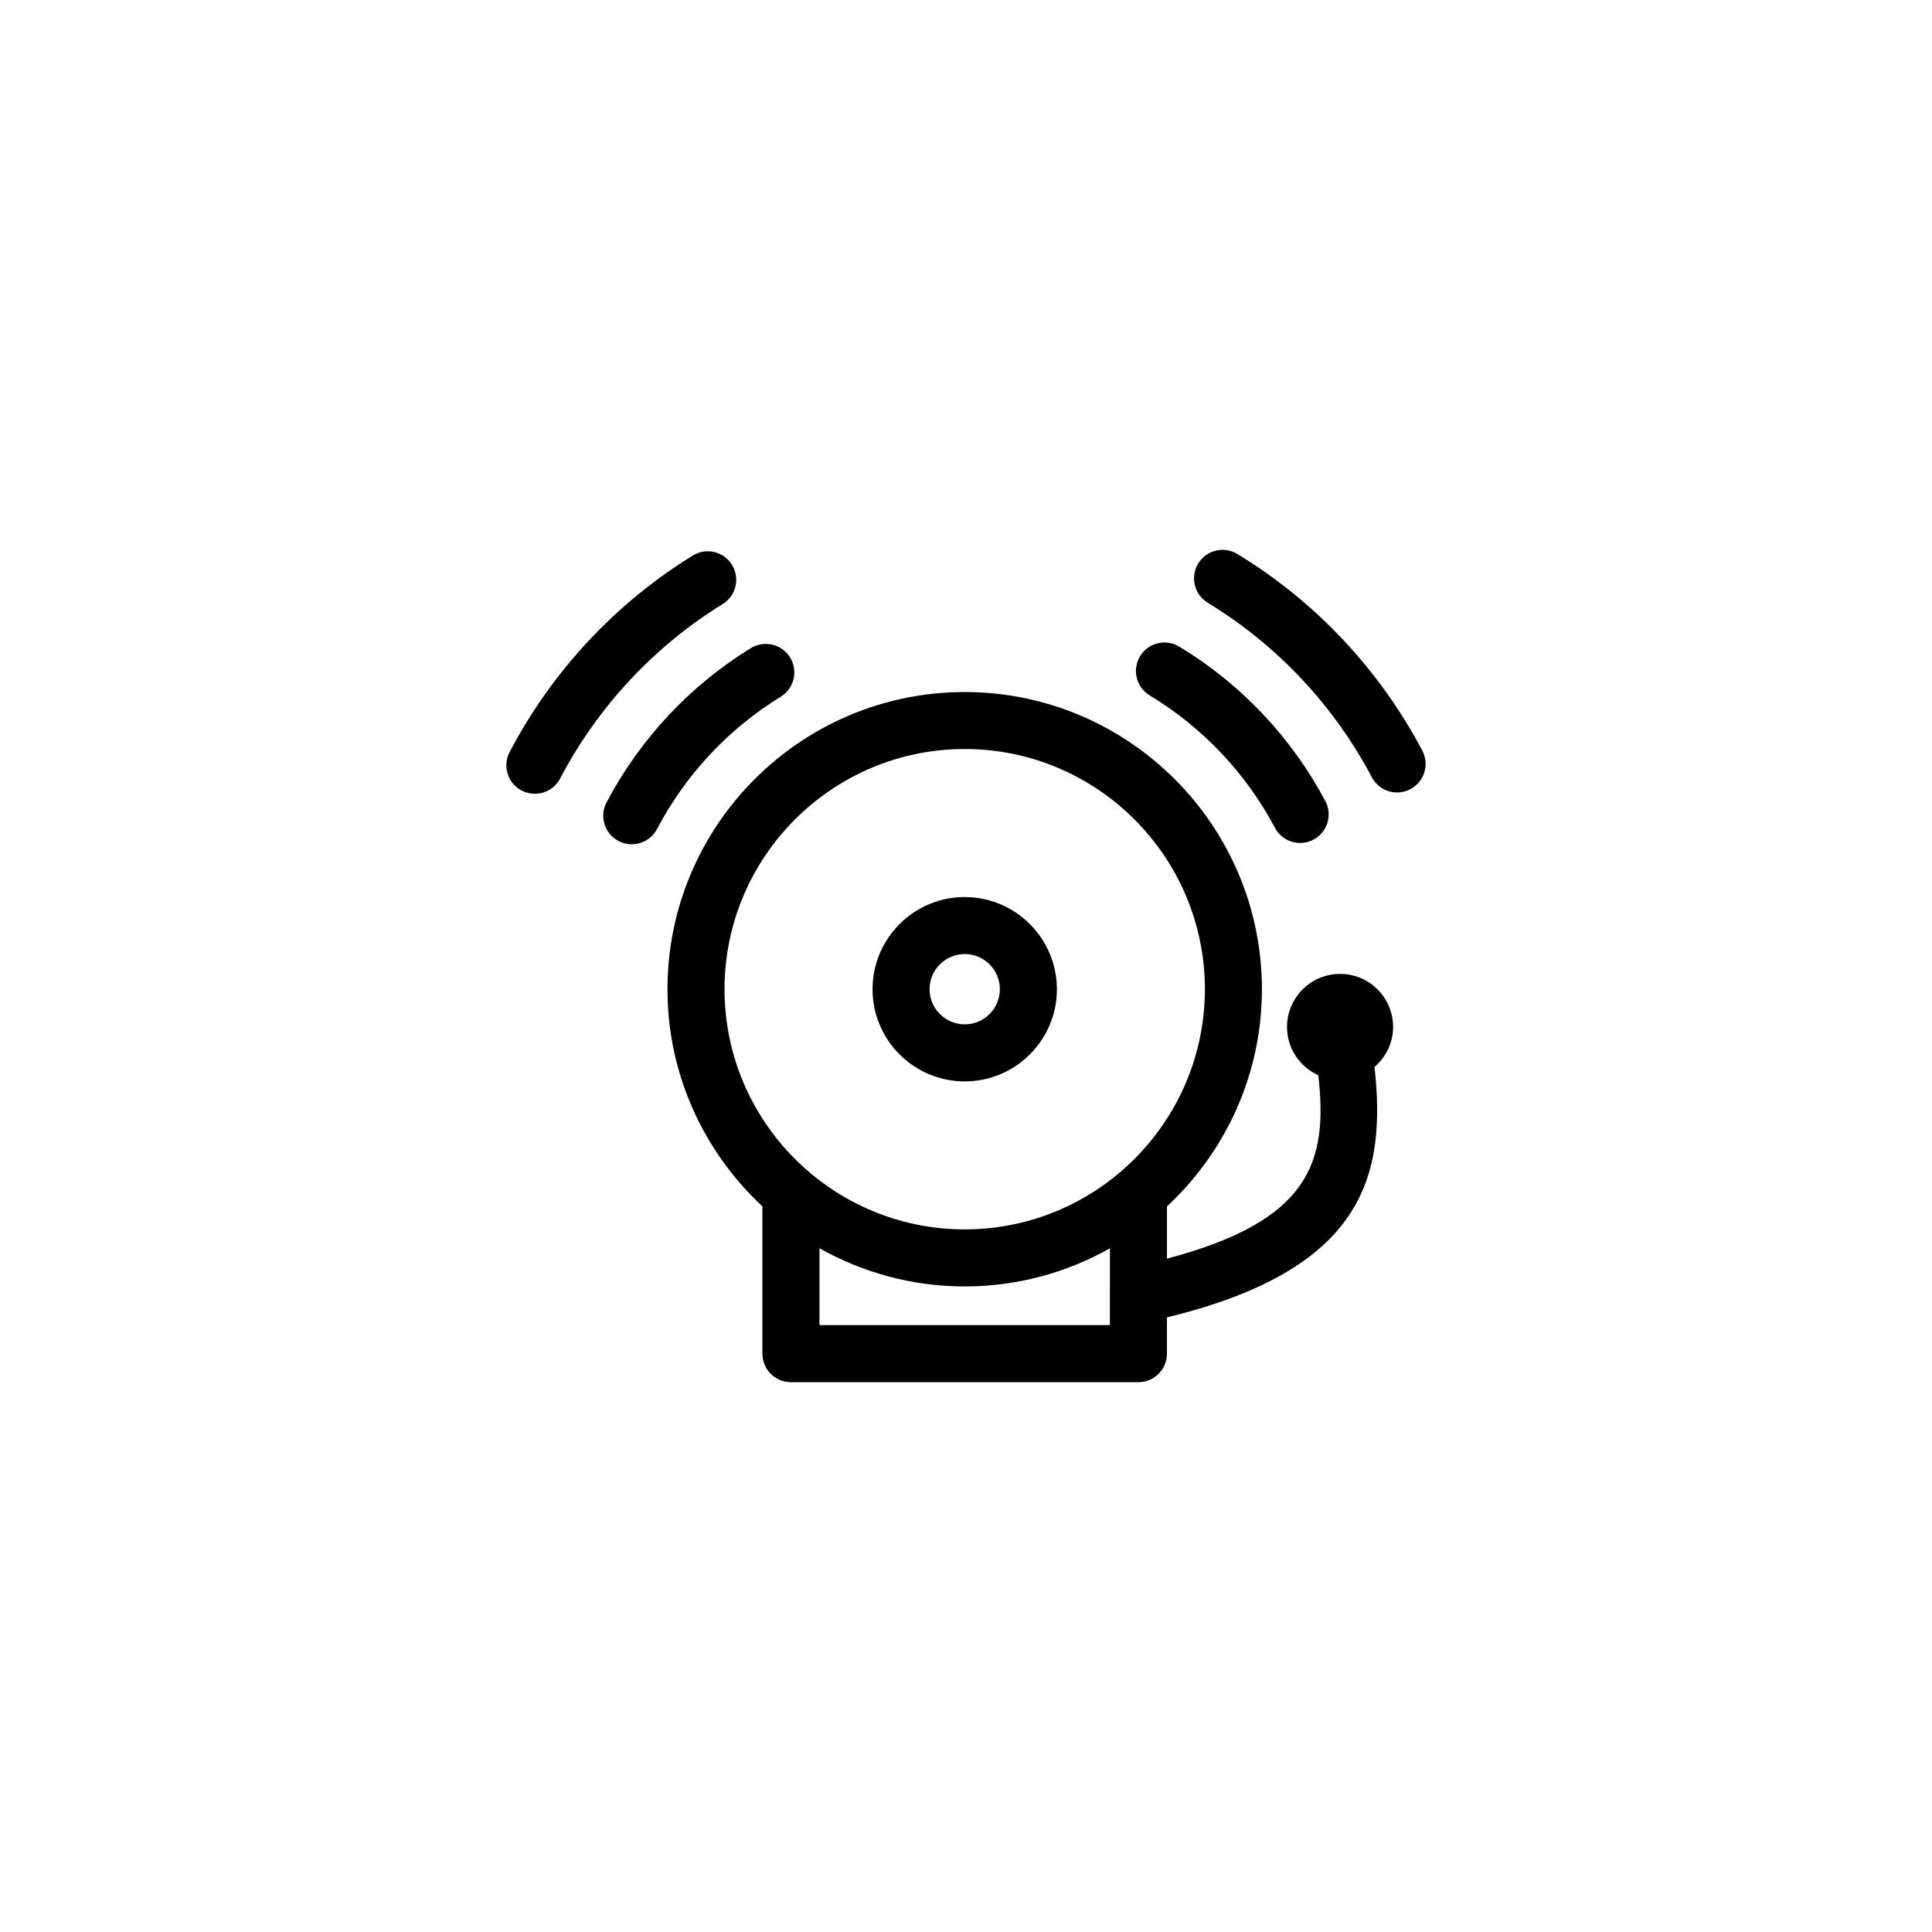 <?xml version="1.0" encoding="UTF-8"?>
<!-- The Best Svg Icon site in the world: iconSvg.co, Visit us! https://iconsvg.co -->
<svg fill="#000000" width="800px" height="800px" version="1.1" viewBox="144 144 512 512" xmlns="http://www.w3.org/2000/svg">
 <path d="m350.9 328.64c3.562-2.191 4.676-6.832 2.488-10.395-2.18-3.559-6.832-4.672-10.395-2.488-16.152 9.922-29.383 24.059-38.254 40.902-1.945 3.691-0.527 8.273 3.164 10.207 1.125 0.59 2.328 0.871 3.512 0.871 2.715 0 5.344-1.465 6.699-4.035 7.606-14.441 18.949-26.566 32.785-35.062zm-15.383-24.559c3.551-2.195 4.656-6.84 2.469-10.395-2.195-3.551-6.848-4.66-10.398-2.457-20.5 12.641-37.281 30.641-48.531 52.062-1.945 3.691-0.523 8.273 3.18 10.203 1.125 0.59 2.324 0.867 3.5 0.867 2.719 0 5.356-1.473 6.699-4.047 9.992-19.023 24.891-35.008 43.082-46.234zm113.17 24.211c13.996 8.453 25.484 20.586 33.191 35.09 1.367 2.555 3.977 4.012 6.68 4.012 1.195 0 2.414-0.289 3.543-0.887 3.684-1.961 5.09-6.535 3.125-10.219-8.996-16.906-22.379-31.07-38.723-40.934-3.578-2.168-8.223-1.008-10.379 2.57-2.152 3.562-1.008 8.203 2.562 10.367zm72.238 14.625c-11.375-21.504-28.32-39.52-49.004-52.098-3.566-2.176-8.219-1.043-10.383 2.527-2.176 3.562-1.039 8.211 2.519 10.383 18.363 11.176 33.402 27.164 43.5 46.254 1.367 2.57 3.981 4.031 6.691 4.031 1.184 0 2.398-0.289 3.527-0.883 3.68-1.953 5.098-6.523 3.148-10.215zm-121.26 38.809c-13.473 0-24.434 10.965-24.434 24.434 0 13.473 10.957 24.426 24.434 24.426 13.469 0 24.426-10.953 24.426-24.426-0.008-13.477-10.969-24.434-24.426-24.434zm0 33.738c-5.141 0-9.32-4.172-9.32-9.309 0-5.144 4.18-9.32 9.32-9.32s9.309 4.176 9.309 9.32c-0.004 5.137-4.176 9.309-9.309 9.309zm99.473-13.367c-7.766 0-14.062 6.297-14.062 14.062 0 5.699 3.41 10.59 8.293 12.793 2.59 22.949-2.098 38.582-40.113 48.594v-13.824c15.438-14.383 25.164-34.832 25.164-57.555 0-43.438-35.332-78.77-78.762-78.77-43.434 0-78.77 35.336-78.77 78.77 0 22.711 9.723 43.145 25.16 57.547v39.023c0 4.172 3.375 7.559 7.559 7.559h92.082c4.176 0 7.559-3.387 7.559-7.559v-9.613c52.004-12.664 58.227-37.215 55.016-66.363 2.984-2.578 4.918-6.348 4.918-10.602 0.008-7.769-6.281-14.062-14.043-14.062zm-61.004 85.023v8.051h-76.965v-20.367c11.395 6.414 24.512 10.117 38.496 10.117 13.969 0 27.086-3.688 38.48-10.105zm-38.469-17.32c-35.102 0-63.656-28.555-63.656-63.645 0-35.102 28.555-63.656 63.656-63.656 35.094 0 63.645 28.555 63.645 63.656-0.008 35.094-28.559 63.645-63.645 63.645z"/>
</svg>